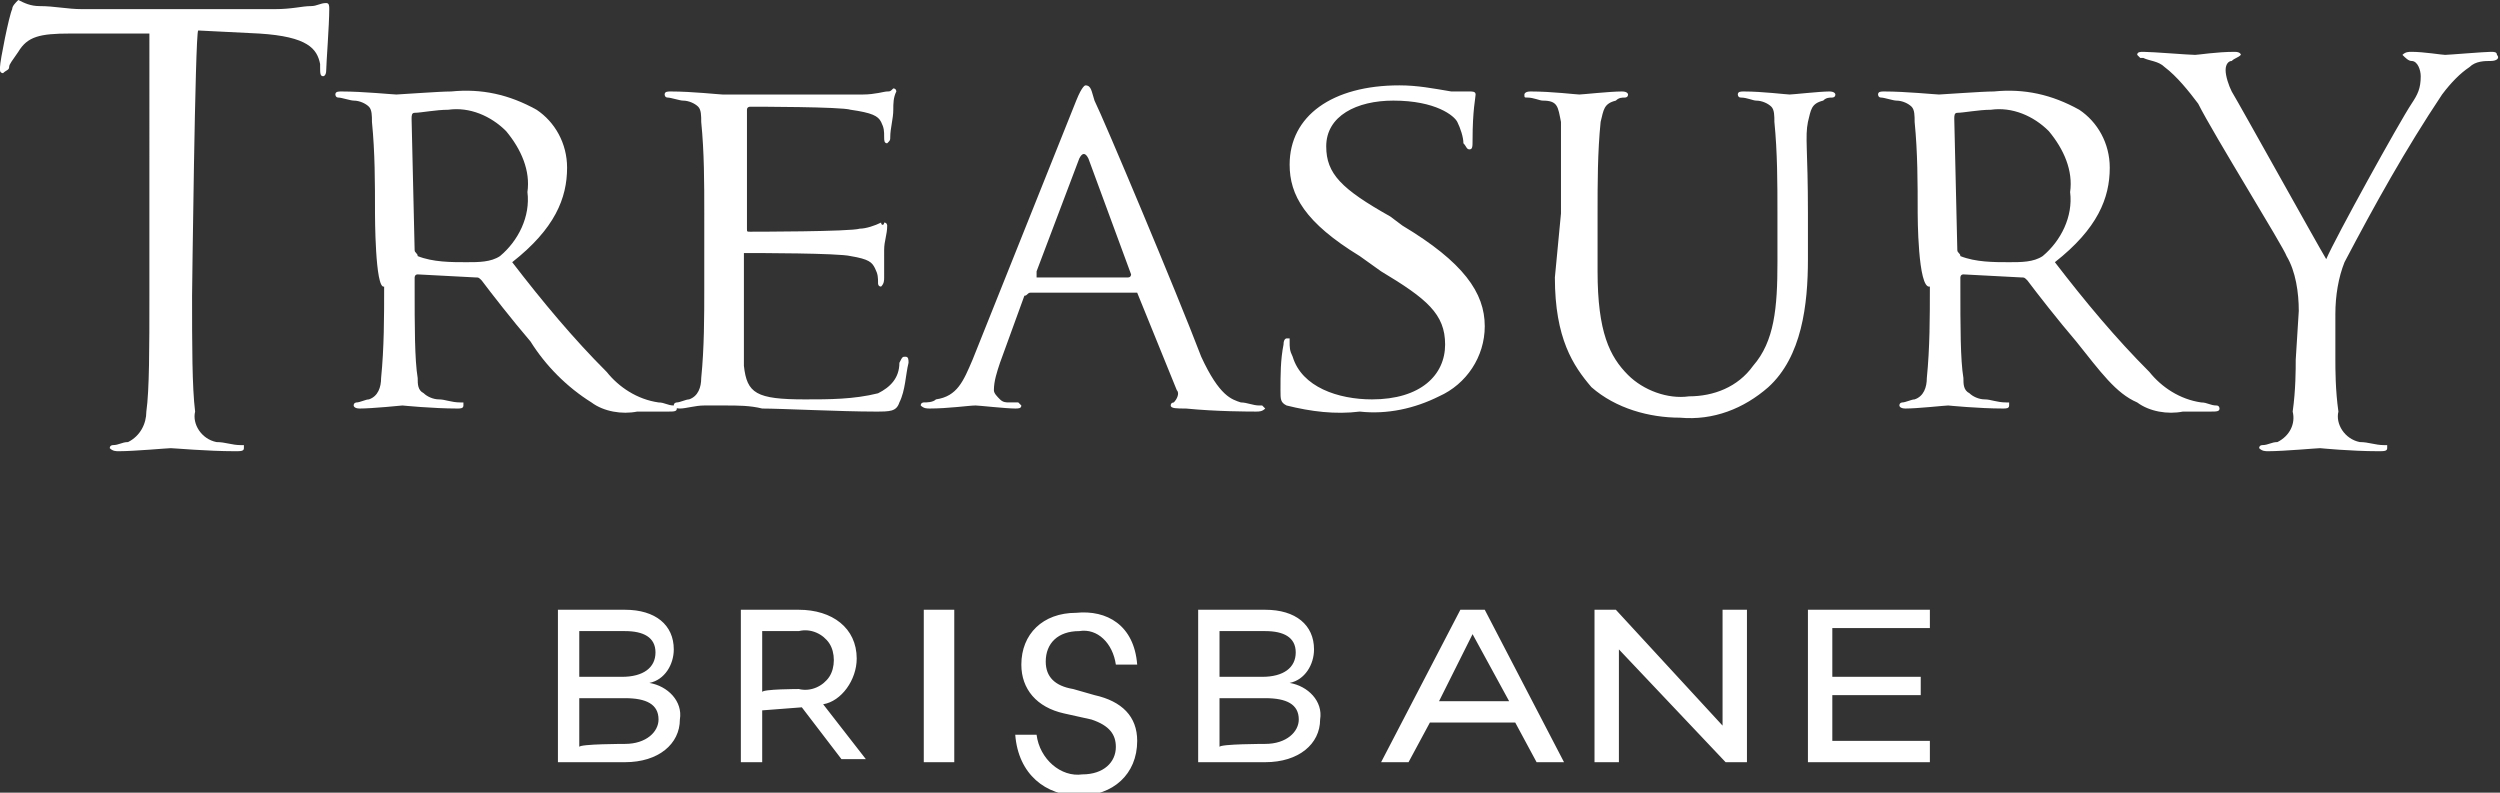 <?xml version="1.0" encoding="utf-8"?>
<!-- Generator: Adobe Illustrator 21.0.0, SVG Export Plug-In . SVG Version: 6.00 Build 0)  -->
<svg version="1.1" id="Layer_1" xmlns="http://www.w3.org/2000/svg" xmlns:xlink="http://www.w3.org/1999/xlink" x="0px" y="0px"
	 viewBox="0 0 82 26" style="enable-background:new 0 0 82 26;" xml:space="preserve">
<rect x="0" y="0" width="82" height="26" fill="#333333" stroke="none"/>
<style type="text/css">
	.st0{fill:#FFFFFF;}
</style>
<g>
	<path class="st0" d="M6.3,9.7c0,1.6,0,3,0.1,3.8c-0.1,0.4,0.2,0.9,0.7,1c0.3,0,0.5,0.1,0.8,0.1c0,0,0.1,0,0.1,0c0,0,0,0.1,0,0.1
		c0,0.1-0.1,0.1-0.3,0.1c-0.9,0-2-0.1-2.1-0.1s-1.2,0.1-1.7,0.1c-0.1,0-0.2,0-0.3-0.1c0-0.1,0.1-0.1,0.1-0.1c0.2,0,0.3-0.1,0.5-0.1
		c0.4-0.2,0.6-0.6,0.6-1c0.1-0.7,0.1-2.1,0.1-3.8V1.1L2.3,1.1c-1,0-1.4,0.1-1.7,0.6C0.4,2,0.3,2.1,0.3,2.2c0,0.1-0.1,0.1-0.2,0.2
		c0,0-0.1,0-0.1-0.1c0,0,0-0.1,0-0.1C0,2,0.3,0.5,0.4,0.3c0-0.1,0.1-0.2,0.2-0.3C0.8,0.1,1,0.2,1.3,0.2c0.5,0,0.9,0.1,1.4,0.1H9
		c0.6,0,0.9-0.1,1.2-0.1c0.2,0,0.3-0.1,0.5-0.1c0.1,0,0.1,0.1,0.1,0.2c0,0.5-0.1,1.8-0.1,2c0,0.2-0.1,0.2-0.1,0.2
		c-0.1,0-0.1-0.1-0.1-0.3V2.1c-0.1-0.5-0.4-0.9-2-1l-2-0.1C6.4,1.1,6.3,9.7,6.3,9.7z M12.3,7c0-1,0-2-0.1-3c0-0.2,0-0.4-0.1-0.5
		c-0.1-0.1-0.3-0.2-0.5-0.2c-0.1,0-0.4-0.1-0.5-0.1c-0.1,0-0.1-0.1-0.1-0.1c0-0.1,0.1-0.1,0.2-0.1c0.7,0,1.7,0.1,1.8,0.1
		c0.1,0,1.4-0.1,1.8-0.1c1-0.1,1.9,0.1,2.8,0.6c0.6,0.4,1,1.1,1,1.9c0,1-0.4,2-1.8,3.1c1,1.3,2,2.5,3.1,3.6c0.4,0.5,1,0.9,1.7,1
		c0.2,0,0.3,0.1,0.5,0.1c0,0,0.1,0,0.1,0c0,0,0,0.1,0,0.1c0,0.1-0.1,0.1-0.3,0.1h-1c-0.5,0.1-1.1,0-1.5-0.3c-0.8-0.5-1.5-1.2-2-2
		c-0.6-0.7-1.3-1.6-1.6-2c-0.1-0.1-0.1-0.1-0.2-0.1l-1.9-0.1c-0.1,0-0.1,0.1-0.1,0.1v0.3c0,1.3,0,2.4,0.1,3c0,0.2,0,0.4,0.2,0.5
		c0.1,0.1,0.3,0.2,0.5,0.2c0.2,0,0.4,0.1,0.7,0.1c0,0,0.1,0,0.1,0c0,0,0,0.1,0,0.1c0,0.1-0.1,0.1-0.2,0.1c-0.8,0-1.8-0.1-1.8-0.1
		s-1,0.1-1.4,0.1c-0.2,0-0.2-0.1-0.2-0.1c0-0.1,0.1-0.1,0.1-0.1c0.1,0,0.3-0.1,0.4-0.1c0.3-0.1,0.4-0.4,0.4-0.7c0.1-1,0.1-2,0.1-3
		C12.3,9.5,12.3,7,12.3,7z M13.6,8.2c0,0.1,0.1,0.1,0.1,0.2c0.5,0.2,1.1,0.2,1.6,0.2c0.4,0,0.8,0,1.1-0.2c0.6-0.5,1-1.3,0.9-2.1
		c0.1-0.7-0.2-1.4-0.7-2c-0.5-0.5-1.2-0.8-1.9-0.7c-0.4,0-0.9,0.1-1.1,0.1c-0.1,0-0.1,0.1-0.1,0.2L13.6,8.2
		C13.6,8.2,13.6,8.2,13.6,8.2z"/>
	<path class="st0" d="M23.1,7c0-1,0-2-0.1-3c0-0.2,0-0.4-0.1-0.5c-0.1-0.1-0.3-0.2-0.5-0.2c-0.1,0-0.4-0.1-0.5-0.1
		c-0.1,0-0.1-0.1-0.1-0.1c0-0.1,0.1-0.1,0.2-0.1c0.7,0,1.6,0.1,1.7,0.1h4.6C28.7,3.1,29,3,29.1,3c0.1,0,0.1,0,0.2-0.1
		c0.1,0,0.1,0.1,0.1,0.1c-0.1,0.2-0.1,0.4-0.1,0.6c0,0.3-0.1,0.6-0.1,0.9c0,0.1,0,0.1-0.1,0.2c-0.1,0-0.1-0.1-0.1-0.2
		c0-0.2,0-0.3-0.1-0.5c-0.1-0.2-0.3-0.3-1-0.4c-0.3-0.1-3.1-0.1-3.3-0.1c0,0-0.1,0-0.1,0.1c0,0,0,0.1,0,0.1v3.8c0,0.1,0,0.1,0.1,0.1
		s3.3,0,3.6-0.1c0.2,0,0.5-0.1,0.7-0.2C28.9,7.4,29,7.4,29,7.3c0.1,0,0.1,0.1,0.1,0.1C29.1,7.7,29,7.9,29,8.2C29,8.5,29,8.8,29,9.1
		c0,0.1,0,0.2-0.1,0.3c-0.1,0-0.1-0.1-0.1-0.1c0-0.2,0-0.3-0.1-0.5c-0.1-0.2-0.2-0.3-0.8-0.4c-0.4-0.1-3.1-0.1-3.4-0.1
		c0,0-0.1,0-0.1,0c0,0,0,0.1,0,0.1V12c0.1,0.9,0.4,1.1,2,1.1c0.8,0,1.6,0,2.4-0.2c0.4-0.2,0.7-0.5,0.7-1c0.1-0.2,0.1-0.2,0.2-0.2
		s0.1,0.1,0.1,0.2c-0.1,0.4-0.1,0.9-0.3,1.3c-0.1,0.3-0.3,0.3-0.8,0.3c-1.1,0-3.1-0.1-3.7-0.1c-0.4-0.1-0.8-0.1-1.2-0.1h-0.7
		c-0.3,0-0.6,0.1-0.8,0.1c-0.2,0-0.2-0.1-0.2-0.1c0-0.1,0.1-0.1,0.1-0.1c0.1,0,0.3-0.1,0.4-0.1c0.3-0.1,0.4-0.4,0.4-0.7
		c0.1-1,0.1-2,0.1-3L23.1,7L23.1,7z M35.3,3.3c0.2-0.5,0.3-0.5,0.3-0.5c0.2,0,0.2,0.2,0.3,0.5c0.3,0.6,2.7,6.3,3.5,8.4
		c0.6,1.3,1,1.4,1.3,1.5c0.2,0,0.4,0.1,0.6,0.1c0,0,0.1,0,0.1,0c0,0,0.1,0.1,0.1,0.1c-0.1,0.1-0.2,0.1-0.3,0.1c-0.2,0-1.3,0-2.3-0.1
		c-0.3,0-0.5,0-0.5-0.1c0-0.1,0.1-0.1,0.1-0.1c0.1-0.1,0.2-0.3,0.1-0.4l-1.3-3.2c0,0-0.1,0-0.1,0h-3.4c-0.1,0-0.1,0.1-0.2,0.1
		l-0.8,2.2c-0.1,0.3-0.2,0.6-0.2,0.9c0,0.1,0.1,0.2,0.2,0.3c0.1,0.1,0.2,0.1,0.3,0.1h0.2c0,0,0.1,0,0.1,0c0,0,0.1,0.1,0.1,0.1
		c0,0.1-0.1,0.1-0.2,0.1c-0.3,0-1.2-0.1-1.3-0.1c-0.2,0-0.9,0.1-1.5,0.1c-0.1,0-0.2,0-0.3-0.1c0-0.1,0.1-0.1,0.1-0.1
		c0.1,0,0.3,0,0.4-0.1c0.7-0.1,0.9-0.6,1.2-1.3L35.3,3.3L35.3,3.3z M37,9.1c0.1,0,0.1-0.1,0.1-0.1l-1.4-3.8c-0.1-0.2-0.2-0.2-0.3,0
		L34,8.9C34,9,34,9.1,34,9.1L37,9.1L37,9.1L37,9.1z M42.2,13.3C42,13.2,42,13.1,42,12.8c0-0.5,0-1,0.1-1.5c0-0.2,0.1-0.2,0.1-0.2
		c0,0,0.1,0,0.1,0c0,0,0,0.1,0,0.1c0,0.2,0,0.3,0.1,0.5c0.3,1,1.5,1.4,2.6,1.4c1.6,0,2.4-0.8,2.4-1.8c0-1-0.6-1.5-2.1-2.4l-0.7-0.5
		c-1.8-1.1-2.3-2-2.3-3c0-1.6,1.4-2.6,3.6-2.6c0.6,0,1.1,0.1,1.7,0.2C47.9,3,48,3,48.2,3c0.1,0,0.2,0,0.2,0.1s-0.1,0.5-0.1,1.5
		c0,0.2,0,0.3-0.1,0.3s-0.1-0.1-0.2-0.2c0-0.2-0.1-0.5-0.2-0.7c-0.1-0.2-0.7-0.7-2.1-0.7c-1.2,0-2.2,0.5-2.2,1.5
		c0,0.9,0.5,1.4,2.1,2.3l0.4,0.3c2,1.2,2.7,2.2,2.7,3.3c0,1-0.6,1.9-1.5,2.3c-0.8,0.4-1.7,0.6-2.6,0.5C43.8,13.6,43,13.5,42.2,13.3
		C42.2,13.3,42.2,13.3,42.2,13.3z M51.2,7c0-1,0-2,0-3c-0.1-0.5-0.1-0.7-0.6-0.7c-0.1,0-0.3-0.1-0.5-0.1C50,3.2,50,3.2,50,3.1
		C50,3.1,50,3,50.2,3c0.7,0,1.5,0.1,1.6,0.1s1-0.1,1.4-0.1c0.2,0,0.2,0.1,0.2,0.1c0,0.1-0.1,0.1-0.1,0.1c-0.1,0-0.2,0-0.3,0.1
		c-0.4,0.1-0.4,0.3-0.5,0.7c-0.1,1-0.1,2-0.1,3v1.9c0,2,0.4,2.8,1,3.4c0.5,0.5,1.3,0.8,2,0.7c0.8,0,1.6-0.3,2.1-1
		c0.7-0.8,0.8-1.9,0.8-3.4V7c0-1,0-2-0.1-3c0-0.2,0-0.4-0.1-0.5c-0.1-0.1-0.3-0.2-0.5-0.2c-0.1,0-0.3-0.1-0.5-0.1
		c-0.1,0-0.1-0.1-0.1-0.1c0-0.1,0.1-0.1,0.2-0.1c0.6,0,1.4,0.1,1.5,0.1S59.7,3,60,3c0.2,0,0.2,0.1,0.2,0.1c0,0.1-0.1,0.1-0.1,0.1
		c-0.1,0-0.2,0-0.3,0.1c-0.4,0.1-0.4,0.3-0.5,0.7c-0.1,0.5,0,0.9,0,3v1.5c0,1.5-0.2,3.2-1.3,4.2c-0.8,0.7-1.8,1.1-2.9,1
		c-1,0-2.1-0.3-2.9-1C51.6,12,51,11.1,51,9.1L51.2,7C51.1,7,51.2,7,51.2,7z M62.9,7c0-1,0-2-0.1-3c0-0.2,0-0.4-0.1-0.5
		c-0.1-0.1-0.3-0.2-0.5-0.2c-0.1,0-0.4-0.1-0.5-0.1c-0.1,0-0.1-0.1-0.1-0.1c0-0.1,0.1-0.1,0.2-0.1c0.7,0,1.7,0.1,1.8,0.1
		C63.7,3.1,65,3,65.4,3c1-0.1,1.9,0.1,2.8,0.6c0.6,0.4,1,1.1,1,1.9c0,1-0.4,2-1.8,3.1c1,1.3,2,2.5,3.1,3.6c0.4,0.5,1,0.9,1.7,1
		c0.2,0,0.3,0.1,0.5,0.1c0.1,0,0.1,0.1,0.1,0.1c0,0.1-0.1,0.1-0.3,0.1h-0.9c-0.5,0.1-1.1,0-1.5-0.3c-0.7-0.3-1.2-1-2-2
		c-0.6-0.7-1.3-1.6-1.6-2c-0.1-0.1-0.1-0.1-0.2-0.1l-1.9-0.1c-0.1,0-0.1,0.1-0.1,0.1v0.3c0,1.3,0,2.4,0.1,3c0,0.2,0,0.4,0.2,0.5
		c0.1,0.1,0.3,0.2,0.5,0.2c0.2,0,0.4,0.1,0.7,0.1c0,0,0.1,0,0.1,0c0,0,0,0.1,0,0.1c0,0.1-0.1,0.1-0.2,0.1c-0.8,0-1.8-0.1-1.8-0.1
		c-0.1,0-1,0.1-1.4,0.1c-0.2,0-0.2-0.1-0.2-0.1c0-0.1,0.1-0.1,0.1-0.1c0.1,0,0.3-0.1,0.4-0.1c0.3-0.1,0.4-0.4,0.4-0.7
		c0.1-1,0.1-2,0.1-3C62.9,9.5,62.9,7,62.9,7z M64.2,8.2c0,0.1,0.1,0.1,0.1,0.2c0.5,0.2,1.1,0.2,1.6,0.2c0.4,0,0.8,0,1.1-0.2
		c0.6-0.5,1-1.3,0.9-2.1c0.1-0.7-0.2-1.4-0.7-2c-0.5-0.5-1.2-0.8-1.9-0.7c-0.4,0-0.9,0.1-1.1,0.1c-0.1,0-0.1,0.1-0.1,0.2L64.2,8.2
		C64.2,8.2,64.2,8.2,64.2,8.2z M75.4,10.2c0-0.6-0.1-1.3-0.4-1.8c-0.1-0.3-2.4-4-2.9-5C71.8,3,71.4,2.5,71,2.2
		c-0.2-0.2-0.5-0.2-0.7-0.3c0,0-0.1,0-0.1,0c0,0-0.1-0.1-0.1-0.1c0-0.1,0.1-0.1,0.2-0.1c0.3,0,1.5,0.1,1.7,0.1
		c0.1,0,0.7-0.1,1.3-0.1c0.2,0,0.2,0.1,0.2,0.1c-0.1,0.1-0.2,0.1-0.3,0.2C73.1,2,73,2.1,73,2.3c0,0.2,0.1,0.5,0.2,0.7
		c0.3,0.5,2.8,5,3.1,5.5c0.3-0.7,2.4-4.5,2.8-5.1c0.2-0.3,0.3-0.5,0.3-0.9c0-0.2-0.1-0.5-0.3-0.5c-0.1,0-0.2-0.1-0.3-0.2
		c0.1-0.1,0.2-0.1,0.3-0.1c0.4,0,1,0.1,1.1,0.1s1.3-0.1,1.5-0.1c0.1,0,0.2,0,0.2,0.1C82,1.9,81.9,2,81.7,2C81.5,2,81.2,2,81,2.2
		c-0.3,0.2-0.6,0.5-0.9,0.9c-1.2,1.8-2.2,3.6-3.2,5.5c-0.2,0.5-0.3,1.1-0.3,1.7v1.5c0,0.3,0,1,0.1,1.7c-0.1,0.4,0.2,0.9,0.7,1
		c0.3,0,0.5,0.1,0.8,0.1c0,0,0.1,0,0.1,0c0,0,0,0.1,0,0.1c0,0.1-0.1,0.1-0.3,0.1c-0.9,0-1.9-0.1-1.9-0.1c-0.1,0-1.2,0.1-1.7,0.1
		c-0.1,0-0.2,0-0.3-0.1c0-0.1,0.1-0.1,0.1-0.1c0.2,0,0.3-0.1,0.5-0.1c0.4-0.2,0.6-0.6,0.5-1c0.1-0.7,0.1-1.4,0.1-1.7L75.4,10.2z
		 M22.3,23.6c0,0.8-0.7,1.4-1.8,1.4h-2.2v-5h2.2c1,0,1.6,0.5,1.6,1.3c0,0.5-0.3,1-0.8,1.1C21.9,22.5,22.4,23,22.3,23.6L22.3,23.6z
		 M19,22.2h1.4c0.7,0,1.1-0.3,1.1-0.8s-0.4-0.7-1-0.7H19C19,20.6,19,22.2,19,22.2z M20.5,24.4c0.7,0,1.1-0.4,1.1-0.8
		c0-0.5-0.4-0.7-1.1-0.7H19v1.6C19,24.4,20.5,24.4,20.5,24.4z M25,23.3V25h-0.7v-5h1.9c1.1,0,1.9,0.6,1.9,1.6c0,0.7-0.5,1.4-1.1,1.5
		l1.4,1.8h-0.8l-1.3-1.7L25,23.3C25,23.3,25,23.3,25,23.3z M26.2,22.6c0.4,0.1,0.8-0.1,1-0.4c0.2-0.3,0.2-0.8,0-1.1
		c-0.2-0.3-0.6-0.5-1-0.4H25v2C25,22.6,26.2,22.6,26.2,22.6z M31.3,25h-1v-5h1V25L31.3,25z M37.3,21.8h-0.7
		c-0.1-0.7-0.6-1.2-1.2-1.1c-0.7,0-1.1,0.4-1.1,1c0,0.5,0.3,0.8,0.9,0.9l0.7,0.2c0.9,0.2,1.4,0.7,1.4,1.5c0,1.1-0.8,1.8-1.9,1.8
		c-1.1,0-2-0.7-2.1-2H34c0.1,0.8,0.8,1.4,1.5,1.3c0.7,0,1.1-0.4,1.1-0.9c0-0.4-0.2-0.7-0.8-0.9l-0.9-0.2c-0.9-0.2-1.4-0.8-1.4-1.6
		c0-1,0.7-1.7,1.8-1.7C36.3,20,37.2,20.5,37.3,21.8z M43.3,23.6c0,0.8-0.7,1.4-1.8,1.4h-2.2v-5h2.2c1,0,1.6,0.5,1.6,1.3
		c0,0.5-0.3,1-0.8,1.1C42.9,22.5,43.4,23,43.3,23.6z M40,22.2h1.4c0.7,0,1.1-0.3,1.1-0.8s-0.4-0.7-1-0.7H40C40,20.6,40,22.2,40,22.2
		z M41.5,24.4c0.7,0,1.1-0.4,1.1-0.8c0-0.5-0.4-0.7-1.1-0.7H40v1.6C40,24.4,41.5,24.4,41.5,24.4z M46.9,23.7L46.2,25h-0.9l2.6-5h0.8
		l2.6,5h-0.9l-0.7-1.3C49.8,23.7,46.9,23.7,46.9,23.7z M48.3,20.8l-1.1,2.2h2.3L48.3,20.8z M57.3,25h-0.7l-3.5-3.7V25h-0.8v-5H53
		l3.5,3.8V20h0.8L57.3,25L57.3,25z M60.1,22.2H63v0.6h-2.9v1.5h3.2V25h-4v-5h4v0.6h-3.2L60.1,22.2L60.1,22.2z"/>
</g>
</svg>
